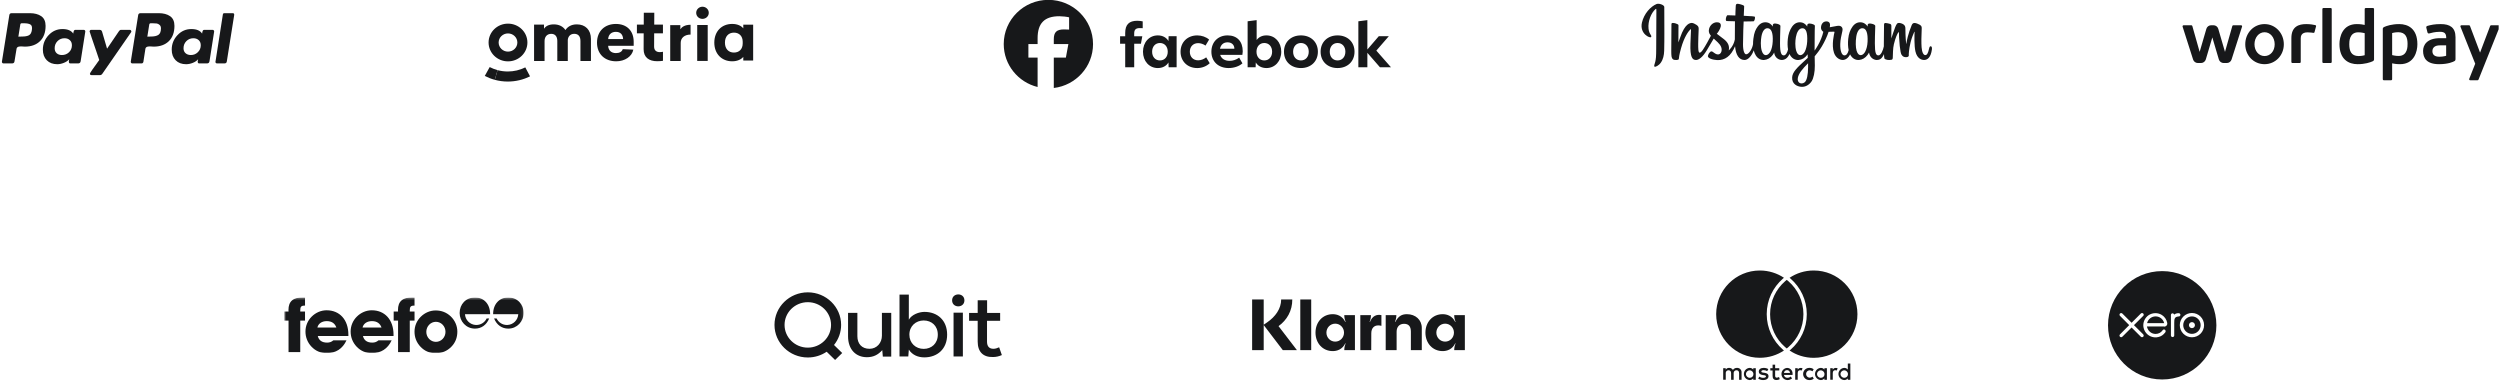 <svg width="878" height="134" viewBox="0 0 878 134" fill="none" xmlns="http://www.w3.org/2000/svg">
<path d="M14.477 5.68C13.454 4.977 12.12 4.625 10.474 4.625L4.1 4.625C3.595 4.625 3.316 4.877 3.263 5.382L0.674 21.635C0.647 21.794 0.687 21.941 0.794 22.073C0.899 22.206 1.032 22.272 1.192 22.272H4.219C4.75 22.272 5.042 22.02 5.096 21.515L5.813 17.134C5.839 16.922 5.932 16.749 6.092 16.616C6.251 16.483 6.45 16.396 6.689 16.357C6.928 16.317 7.154 16.297 7.366 16.297C7.579 16.297 7.831 16.311 8.123 16.337C8.415 16.364 8.601 16.377 8.681 16.377C10.965 16.377 12.757 15.733 14.059 14.445C15.36 13.157 16.011 11.371 16.011 9.087C16.011 7.52 15.499 6.385 14.477 5.68ZM11.191 10.561C11.058 11.49 10.713 12.101 10.155 12.393C9.597 12.686 8.801 12.831 7.765 12.831L6.45 12.871L7.128 8.608C7.181 8.317 7.353 8.17 7.645 8.17H8.403C9.464 8.17 10.235 8.324 10.713 8.628C11.191 8.934 11.35 9.578 11.191 10.561Z" fill="#17181A"/>
<path d="M81.739 4.625L78.792 4.625C78.499 4.625 78.327 4.771 78.274 5.063L75.684 21.635L75.644 21.715C75.644 21.848 75.698 21.974 75.804 22.093C75.91 22.212 76.043 22.272 76.202 22.272H78.832C79.336 22.272 79.615 22.02 79.668 21.515L82.258 5.222V5.183C82.257 4.811 82.084 4.625 81.739 4.625Z" fill="#17181A"/>
<path d="M46.126 11.038C46.126 10.906 46.073 10.779 45.967 10.66C45.861 10.54 45.741 10.48 45.609 10.48H42.541C42.248 10.48 42.01 10.614 41.824 10.879L37.602 17.093L35.849 11.118C35.715 10.693 35.424 10.48 34.972 10.48H31.984C31.851 10.48 31.732 10.54 31.626 10.66C31.52 10.779 31.467 10.906 31.467 11.038C31.467 11.092 31.726 11.875 32.243 13.389C32.761 14.903 33.319 16.536 33.916 18.289C34.514 20.041 34.826 20.971 34.853 21.077C32.675 24.052 31.586 25.645 31.586 25.857C31.586 26.203 31.759 26.375 32.104 26.375H35.172C35.464 26.375 35.702 26.243 35.889 25.977L46.047 11.317C46.1 11.264 46.126 11.172 46.126 11.038Z" fill="#17181A"/>
<path d="M74.689 10.482H71.662C71.29 10.482 71.064 10.92 70.985 11.797C70.293 10.735 69.033 10.203 67.2 10.203C65.288 10.203 63.661 10.92 62.32 12.354C60.979 13.789 60.309 15.475 60.309 17.414C60.309 18.981 60.767 20.229 61.683 21.158C62.599 22.088 63.827 22.552 65.368 22.552C66.138 22.552 66.921 22.393 67.718 22.074C68.515 21.756 69.138 21.331 69.591 20.8C69.591 20.826 69.564 20.946 69.511 21.158C69.457 21.371 69.431 21.53 69.431 21.636C69.431 22.061 69.603 22.273 69.949 22.273H72.698C73.202 22.273 73.494 22.022 73.574 21.517L75.207 11.119C75.233 10.96 75.194 10.814 75.088 10.681C74.981 10.549 74.849 10.482 74.689 10.482ZM69.491 18.33C68.814 18.994 67.997 19.326 67.041 19.326C66.27 19.326 65.647 19.113 65.169 18.688C64.69 18.264 64.451 17.68 64.451 16.936C64.451 15.954 64.783 15.123 65.447 14.446C66.111 13.769 66.935 13.43 67.917 13.43C68.66 13.43 69.278 13.649 69.77 14.087C70.26 14.525 70.507 15.13 70.507 15.9C70.507 16.856 70.168 17.666 69.491 18.33Z" fill="#17181A"/>
<path d="M29.436 10.482H26.408C26.036 10.482 25.811 10.92 25.731 11.797C25.014 10.735 23.752 10.203 21.946 10.203C20.034 10.203 18.407 10.92 17.066 12.354C15.725 13.789 15.055 15.475 15.055 17.414C15.055 18.981 15.513 20.229 16.429 21.158C17.345 22.088 18.573 22.552 20.114 22.552C20.857 22.552 21.628 22.393 22.424 22.074C23.221 21.756 23.858 21.331 24.337 20.8C24.23 21.118 24.177 21.397 24.177 21.636C24.177 22.061 24.35 22.273 24.695 22.273H27.444C27.948 22.273 28.24 22.022 28.32 21.517L29.953 11.119C29.979 10.96 29.94 10.814 29.834 10.681C29.727 10.549 29.595 10.482 29.436 10.482ZM24.237 18.35C23.56 19.001 22.729 19.326 21.747 19.326C20.977 19.326 20.359 19.113 19.895 18.688C19.43 18.264 19.198 17.68 19.198 16.936C19.198 15.954 19.529 15.123 20.194 14.446C20.857 13.769 21.68 13.43 22.663 13.43C23.407 13.43 24.024 13.649 24.516 14.087C25.007 14.525 25.253 15.13 25.253 15.9C25.253 16.883 24.914 17.7 24.237 18.35Z" fill="#17181A"/>
<path d="M59.731 5.68C58.709 4.977 57.374 4.625 55.728 4.625L49.394 4.625C48.862 4.625 48.57 4.877 48.517 5.382L45.928 21.635C45.901 21.794 45.941 21.941 46.047 22.073C46.153 22.206 46.286 22.272 46.446 22.272H49.712C50.031 22.272 50.243 22.1 50.35 21.755L51.067 17.134C51.093 16.922 51.186 16.749 51.346 16.616C51.505 16.483 51.704 16.396 51.943 16.357C52.182 16.317 52.407 16.297 52.62 16.297C52.833 16.297 53.085 16.311 53.377 16.337C53.669 16.364 53.856 16.377 53.935 16.377C56.219 16.377 58.011 15.733 59.313 14.445C60.614 13.157 61.265 11.371 61.265 9.087C61.265 7.52 60.753 6.385 59.731 5.68ZM55.648 12.234C55.064 12.632 54.187 12.831 53.019 12.831L51.744 12.871L52.421 8.608C52.474 8.316 52.647 8.17 52.939 8.17H53.656C54.24 8.17 54.705 8.197 55.051 8.25C55.395 8.303 55.728 8.469 56.046 8.748C56.365 9.027 56.524 9.432 56.524 9.963C56.524 11.078 56.232 11.835 55.648 12.234Z" fill="#17181A"/>
<g clip-path="url(#clip0_737_7625)">
<path d="M173.773 28.037L174.744 24.636C175.907 24.945 177.106 25.107 178.341 25.107C180.504 25.107 182.593 24.606 184.484 23.664L186.146 26.808C183.748 28.008 181.085 28.641 178.341 28.641C176.775 28.641 175.245 28.434 173.773 28.037Z" fill="#17181A"/>
<path d="M170.258 26.668L171.979 23.554C172.854 24.01 173.781 24.371 174.745 24.629L173.774 28.03C172.553 27.713 171.376 27.25 170.258 26.668ZM257.153 8.403C259 8.403 260.36 9.088 261.044 9.964V8.654H264.509V21.265H261.044V19.969C260.36 20.823 259 21.529 257.153 21.529C253.468 21.529 250.864 18.916 250.864 14.97C250.864 10.995 253.461 8.403 257.153 8.403ZM257.756 11.459C255.91 11.459 254.601 12.725 254.601 14.97C254.601 17.215 255.917 18.46 257.756 18.46C259.573 18.46 260.838 17.289 260.838 15.242V14.683C260.838 12.651 259.581 11.459 257.756 11.459ZM246.7 2.359C247.936 2.359 248.922 3.309 248.922 4.509C248.922 5.68 247.936 6.629 246.7 6.629C245.465 6.629 244.501 5.68 244.501 4.509C244.501 3.309 245.516 2.359 246.7 2.359ZM248.547 21.39H244.861V8.779H248.547V21.39ZM242.53 8.705V12.143C240.404 12.143 239.065 13.314 239.065 15.044V21.434H235.38V8.83H238.94V10.273C239.499 9.441 240.536 8.705 242.53 8.705ZM229.745 11.724L229.723 16.406C229.723 17.797 230.657 18.305 231.694 18.305C232.224 18.305 232.555 18.231 232.835 18.18V21.353C232.305 21.426 231.797 21.5 230.79 21.5C227.958 21.5 226.016 20.182 226.038 17.252L226.06 11.716H223.684V8.639H226.082L226.104 4.465H229.789L229.767 8.639H232.827V11.716H229.745V11.724ZM222.551 16.089L213.584 16.089C213.658 17.65 214.643 18.651 216.313 18.651C217.6 18.651 218.439 18.136 218.711 17.26L222.426 17.429C221.97 19.822 219.469 21.529 216.416 21.529C212.422 21.529 209.671 19.019 209.671 14.97C209.671 10.899 212.422 8.411 216.313 8.411C220.079 8.411 222.551 10.752 222.551 14.683V16.089ZM216.291 11.186C214.724 11.186 213.687 12.114 213.584 13.726L218.836 13.726C218.763 12.187 217.954 11.186 216.291 11.186ZM202.587 8.558C205.566 8.558 207.538 10.487 207.538 13.682V21.412H203.852V14.389C203.852 12.776 203.095 11.878 201.682 11.878C200.366 11.878 199.556 12.71 199.409 13.976V21.419H195.724V14.396C195.724 12.784 194.944 11.886 193.598 11.886C192.134 11.886 191.252 12.909 191.252 14.425V21.426H187.566V8.632H191.053V10.097C191.634 9.221 192.693 8.558 194.488 8.558C196.283 8.558 197.725 9.265 198.578 10.56C199.328 9.412 200.616 8.558 202.587 8.558ZM178.408 8.3C182.174 8.3 185.227 11.267 185.227 14.926C185.227 18.585 182.174 21.552 178.408 21.552C174.642 21.552 171.589 18.585 171.589 14.926C171.589 11.267 174.642 8.3 178.408 8.3ZM178.408 18.128C180.225 18.128 181.696 16.7 181.696 14.933C181.696 13.166 180.225 11.738 178.408 11.738C176.591 11.738 175.12 13.166 175.12 14.933C175.12 16.693 176.591 18.128 178.408 18.128Z" fill="#17181A"/>
</g>
<g clip-path="url(#clip1_737_7625)">
<path fill-rule="evenodd" clip-rule="evenodd" d="M368.194 -0.047C376.854 -0.047 383.874 6.905 383.874 15.482C383.874 23.422 377.857 29.97 370.093 30.902V20.231H374.335L375.215 15.485H375.214L375.215 15.482H370.093V13.807C370.093 11.299 371.086 10.334 373.658 10.334C374.457 10.334 375.1 10.353 375.47 10.392V6.089C375.47 6.089 375.47 6.089 375.47 6.089V6.085C374.768 5.893 373.055 5.699 372.06 5.699C366.82 5.699 364.405 8.15 364.405 13.434V15.479H361.171V20.225H361.171V20.229H364.405V30.551C364.405 30.551 364.405 30.551 364.405 30.551V30.555C357.574 28.877 352.512 22.766 352.512 15.482C352.512 6.905 359.533 -0.047 368.194 -0.047Z" fill="#17181A"/>
<path d="M477.054 23.623H480.219V18.551L484.636 23.623H488.51L483.368 17.777L487.761 12.709H484.237L480.22 17.381V7.066L477.055 7.478V23.623H477.054ZM469.753 12.429C466.238 12.429 463.798 14.77 463.798 18.164C463.798 21.558 466.238 23.899 469.753 23.899C473.268 23.899 475.708 21.558 475.708 18.164C475.708 14.77 473.266 12.429 469.753 12.429ZM469.753 21.226C468.124 21.226 467.009 19.98 467.009 18.164C467.009 16.348 468.124 15.101 469.753 15.101C471.381 15.101 472.497 16.348 472.497 18.164C472.496 19.98 471.38 21.226 469.753 21.226ZM456.887 12.429C453.372 12.429 450.932 14.77 450.932 18.164C450.932 21.558 453.372 23.899 456.887 23.899C460.402 23.899 462.842 21.558 462.842 18.164C462.842 14.77 460.402 12.429 456.887 12.429ZM456.887 21.226C455.258 21.226 454.143 19.98 454.143 18.164C454.143 16.348 455.258 15.101 456.887 15.101C458.515 15.101 459.631 16.348 459.631 18.164C459.631 19.98 458.515 21.226 456.887 21.226ZM444.772 12.429C443.309 12.429 442.094 12.998 441.335 14.041V7.066L438.165 7.474V23.619H440.976L441.031 21.934C441.781 23.192 443.122 23.899 444.772 23.899C447.778 23.899 449.978 21.481 449.978 18.164C449.978 14.846 447.788 12.429 444.772 12.429ZM444.022 21.226C442.394 21.226 441.278 19.98 441.278 18.164C441.278 16.348 442.394 15.101 444.022 15.101C445.651 15.101 446.767 16.348 446.767 18.164C446.767 19.98 445.651 21.226 444.022 21.226ZM431.82 21.368C430.14 21.368 428.933 20.594 428.523 19.262H436.321C436.398 18.854 436.451 18.371 436.451 18.046C436.451 14.534 434.467 12.429 431.133 12.429C427.768 12.429 425.44 14.77 425.44 18.164C425.44 21.603 427.88 23.899 431.503 23.899C433.378 23.899 435.202 23.277 436.343 22.244L435.202 20.256C434.096 21.012 433.013 21.368 431.82 21.368ZM431.112 14.866C432.576 14.866 433.511 15.746 433.511 17.111V17.121H428.455C428.759 15.674 429.703 14.866 431.112 14.866ZM420.483 23.903C422.122 23.903 423.725 23.281 424.854 22.204L423.617 20.142C422.739 20.82 421.741 21.185 420.797 21.185C419.04 21.185 417.868 19.969 417.868 18.168C417.868 16.365 419.039 15.15 420.797 15.15C421.665 15.15 422.61 15.462 423.377 16.01L424.636 13.904C423.617 12.992 422.041 12.433 420.48 12.433C417.042 12.433 414.612 14.808 414.612 18.168C414.615 21.516 417.045 23.903 420.483 23.903ZM410.418 12.708L410.362 14.406C409.612 13.139 408.271 12.431 406.621 12.431C403.605 12.431 401.416 14.848 401.416 18.166C401.416 21.484 403.619 23.901 406.621 23.901C408.27 23.901 409.616 23.193 410.362 21.937L410.418 23.622H413.228V12.708H410.418ZM407.37 21.226C405.741 21.226 404.625 19.98 404.625 18.164C404.625 16.348 405.741 15.101 407.37 15.101C408.998 15.101 410.114 16.348 410.114 18.164C410.114 19.98 408.994 21.226 407.37 21.226ZM401.178 12.729H398.33V11.797C398.33 10.402 398.881 9.867 400.311 9.867C400.753 9.867 401.112 9.878 401.319 9.898V7.505C400.929 7.398 399.976 7.291 399.426 7.291C396.514 7.291 395.172 8.651 395.172 11.589V12.725H393.373V15.363H395.172V23.618H398.334V15.367H400.691L401.178 12.729Z" fill="#17181A"/>
</g>
<g clip-path="url(#clip2_737_7625)">
<path d="M581.76 1.423C579.673 2.304 577.377 4.794 576.652 7.919C575.734 11.878 579.554 13.553 579.867 13.003C580.236 12.358 579.183 12.14 578.966 10.086C578.685 7.433 579.909 4.468 581.448 3.167C581.734 2.925 581.721 3.262 581.721 3.884L581.66 17.07C581.66 19.89 581.544 20.781 581.337 21.661C581.127 22.553 580.789 23.156 581.045 23.388C581.331 23.648 582.553 23.03 583.26 22.035C584.108 20.841 584.405 19.407 584.458 17.85C584.523 15.973 584.52 12.994 584.523 11.295L584.497 2.432C584.484 1.759 582.634 1.053 581.76 1.422M655.894 14.623C655.827 16.09 655.505 17.236 655.106 18.045C654.332 19.61 652.727 20.096 652.046 17.846C651.674 16.619 651.657 14.571 651.924 12.86C652.195 11.116 652.955 9.799 654.211 9.918C655.451 10.035 656.031 11.646 655.894 14.624L655.894 14.623ZM634.999 23.722C634.982 26.159 634.602 28.295 633.787 28.917C632.63 29.797 631.075 29.137 631.397 27.359C631.682 25.785 633.029 24.178 635.003 22.215L634.999 23.723L634.999 23.722ZM634.683 14.61C634.612 15.945 634.269 17.287 633.895 18.045C633.121 19.61 631.505 20.1 630.835 17.847C630.377 16.307 630.486 14.314 630.713 13.059C631.007 11.43 631.72 9.919 633 9.919C634.245 9.919 634.859 11.296 634.683 14.61L634.683 14.61ZM622.579 14.589C622.503 16.004 622.23 17.186 621.791 18.045C620.996 19.6 619.424 20.093 618.731 17.846C618.231 16.227 618.401 14.018 618.609 12.825C618.918 11.055 619.69 9.8 620.896 9.919C622.135 10.041 622.738 11.646 622.579 14.59L622.579 14.589ZM678.049 16.241C677.746 16.241 677.608 16.556 677.494 17.086C677.097 18.929 676.68 19.346 676.141 19.346C675.541 19.346 675.001 18.434 674.863 16.607C674.754 15.171 674.771 12.528 674.911 9.898C674.939 9.358 674.791 8.823 673.354 8.297C672.736 8.07 671.837 7.737 671.389 8.826C670.124 11.904 669.63 14.348 669.513 15.341C669.507 15.392 669.445 15.402 669.434 15.282C669.36 14.487 669.194 13.042 669.173 10.007C669.169 9.414 669.045 8.91 668.397 8.498C667.976 8.23 666.699 7.756 666.239 8.32C665.84 8.781 665.379 10.021 664.899 11.491L664.238 13.494L664.248 9.047C664.25 8.586 663.936 8.432 663.842 8.404C663.416 8.28 662.577 8.071 662.219 8.071C661.779 8.071 661.672 8.319 661.672 8.68L661.602 15.86L661.604 16.274C661.36 17.624 660.572 19.455 659.715 19.455C658.856 19.455 658.452 18.689 658.452 15.19C658.452 13.149 658.513 12.261 658.543 10.785L658.592 9.133C658.586 8.679 657.806 8.45 657.444 8.365C657.079 8.28 656.763 8.247 656.516 8.261C656.166 8.281 655.918 8.512 655.918 8.83L655.92 9.326C655.469 8.611 654.745 8.115 654.262 7.971C652.963 7.582 651.608 7.926 650.585 9.369C649.773 10.515 649.283 11.813 649.091 13.679C648.95 15.042 648.996 16.425 649.247 17.595C648.944 18.914 648.382 19.455 647.767 19.455C646.874 19.455 646.226 17.985 646.302 15.442C646.351 13.77 646.683 12.596 647.046 10.898C647.201 10.174 647.075 9.795 646.76 9.432C646.471 9.099 645.855 8.929 644.969 9.138C644.338 9.287 643.437 9.448 642.611 9.571C642.611 9.571 642.661 9.371 642.702 9.017C642.917 7.166 640.921 7.316 640.284 7.907C639.904 8.26 639.645 8.677 639.547 9.426C639.391 10.614 640.353 11.175 640.353 11.175C640.037 12.629 639.264 14.533 638.466 15.907C638.038 16.644 637.711 17.19 637.289 17.77L637.286 17.123L637.334 10.785L637.384 9.151C637.379 8.819 637.186 8.693 636.786 8.534C636.432 8.394 636.013 8.296 635.579 8.262C635.031 8.219 634.701 8.512 634.71 8.859C634.711 8.924 634.711 9.326 634.711 9.326C634.261 8.612 633.536 8.115 633.054 7.971C631.755 7.582 630.399 7.927 629.377 9.369C628.564 10.516 628.032 12.124 627.883 13.665C627.741 15.101 627.768 16.322 627.96 17.349C627.753 18.379 627.159 19.455 626.488 19.455C625.629 19.455 625.141 18.69 625.141 15.191C625.141 13.149 625.202 12.261 625.232 10.785L625.281 9.134C625.274 8.679 624.495 8.45 624.132 8.365C623.753 8.277 623.424 8.244 623.174 8.263C622.842 8.288 622.608 8.588 622.608 8.811V9.326C622.158 8.612 621.433 8.115 620.951 7.971C619.652 7.582 618.304 7.932 617.274 9.369C616.602 10.306 616.058 11.345 615.78 13.645C615.699 14.309 615.663 14.931 615.668 15.513C615.4 17.165 614.217 19.068 613.249 19.068C612.683 19.068 612.144 17.961 612.144 15.601C612.144 12.456 612.337 7.98 612.369 7.549L613.829 7.525C614.438 7.518 614.991 7.533 615.803 7.491C616.21 7.47 616.603 5.995 616.182 5.813C615.992 5.73 614.645 5.658 614.111 5.646C613.662 5.636 612.412 5.543 612.412 5.543L612.55 2.258C612.573 1.996 612.237 1.862 612.044 1.78C611.576 1.58 611.158 1.485 610.661 1.382C609.975 1.239 609.664 1.379 609.603 1.962C609.513 2.848 609.464 5.442 609.464 5.442C608.961 5.442 607.242 5.343 606.739 5.343C606.271 5.343 605.767 7.371 606.413 7.396L609.313 7.477L609.276 13.865C608.803 16.351 607.137 17.694 607.137 17.694C607.495 16.049 606.764 14.814 605.447 13.768C604.962 13.383 604.005 12.654 602.933 11.854C602.933 11.854 603.554 11.238 604.105 9.997C604.495 9.119 604.512 8.113 603.555 7.891C601.974 7.524 600.67 8.695 600.281 9.946C599.98 10.914 600.141 11.633 600.731 12.379C600.774 12.434 600.821 12.49 600.869 12.546C600.512 13.239 600.022 14.173 599.606 14.898C598.454 16.909 597.583 18.499 596.925 18.499C596.399 18.499 596.406 16.884 596.406 15.372C596.406 14.069 596.501 12.109 596.578 10.08C596.603 9.409 596.27 9.027 595.712 8.68C595.374 8.47 594.65 8.057 594.231 8.057C593.604 8.057 591.795 8.143 590.086 13.129C589.87 13.757 589.447 14.902 589.447 14.902L589.484 8.906C589.484 8.766 589.409 8.63 589.239 8.537C588.951 8.379 588.183 8.057 587.498 8.057C587.172 8.057 587.009 8.209 587.009 8.514L586.95 17.895C586.95 18.607 586.968 19.44 587.038 19.802C587.108 20.165 587.221 20.463 587.36 20.639C587.5 20.815 587.661 20.949 587.927 21.004C588.175 21.056 589.53 21.231 589.601 20.709C589.686 20.083 589.689 19.405 590.401 16.879C591.509 12.947 592.954 11.028 593.634 10.347C593.752 10.228 593.888 10.22 593.882 10.415L593.682 15.262C593.498 20.16 594.382 21.068 595.644 21.068C596.61 21.068 597.972 20.1 599.431 17.65L601.859 13.547L603.294 14.879C604.447 15.983 604.826 17.032 604.575 18.026C604.383 18.787 603.659 19.572 602.372 18.808C601.996 18.586 601.836 18.415 601.459 18.164C601.256 18.029 600.946 17.989 600.761 18.13C600.279 18.497 600.003 18.963 599.845 19.54C599.692 20.102 600.25 20.399 600.828 20.657C601.326 20.881 602.396 21.083 603.079 21.106C605.738 21.197 607.868 19.811 609.351 16.241C609.616 19.325 610.746 21.07 612.709 21.07C614.021 21.07 615.336 19.359 615.912 17.677C616.077 18.362 616.321 18.959 616.637 19.463C618.149 21.88 621.083 21.359 622.557 19.308C623.012 18.674 623.082 18.446 623.082 18.446C623.297 20.383 624.844 21.06 625.73 21.06C626.722 21.06 627.746 20.587 628.464 18.957C628.548 19.134 628.64 19.303 628.741 19.463C630.253 21.88 633.187 21.359 634.661 19.308C634.723 19.221 634.784 19.134 634.843 19.046L634.886 20.318L633.53 21.573C631.258 23.674 629.531 25.269 629.404 27.125C629.241 29.493 631.145 30.373 632.585 30.488C634.115 30.61 635.425 29.758 636.23 28.566C636.938 27.516 637.402 25.257 637.368 23.026L637.314 19.779C638.113 18.843 639.012 17.662 639.84 16.279C640.743 14.772 641.71 12.748 642.205 11.172C642.205 11.172 643.046 11.179 643.943 11.12C644.23 11.101 644.312 11.161 644.259 11.372C644.195 11.629 643.126 15.787 644.102 18.557C644.769 20.453 646.275 21.063 647.167 21.063C648.212 21.063 649.212 20.268 649.747 19.086C649.812 19.218 649.879 19.345 649.953 19.463C651.465 21.879 654.389 21.356 655.873 19.307C656.208 18.845 656.398 18.445 656.398 18.445C656.717 20.451 658.263 21.07 659.149 21.07C660.071 21.07 660.947 20.689 661.657 18.994C661.687 19.74 661.734 20.35 661.808 20.543C661.853 20.66 662.115 20.808 662.306 20.879C663.149 21.195 664.01 21.046 664.328 20.981C664.548 20.936 664.72 20.757 664.743 20.296C664.805 19.086 664.767 17.053 665.13 15.542C665.741 13.006 666.31 12.022 666.58 11.535C666.732 11.262 666.902 11.217 666.909 11.506C666.921 12.091 666.95 13.806 667.187 16.112C667.361 17.807 667.592 18.809 667.771 19.126C668.28 20.033 668.909 20.076 669.419 20.076C669.745 20.076 670.426 19.985 670.365 19.409C670.336 19.127 670.387 17.389 670.99 14.89C671.383 13.258 672.038 11.784 672.275 11.245C672.362 11.047 672.402 11.203 672.401 11.234C672.351 12.357 672.239 16.032 672.693 18.042C673.309 20.765 675.089 21.07 675.709 21.07C677.033 21.07 678.116 20.055 678.481 17.382C678.569 16.738 678.439 16.242 678.049 16.242" fill="#17181A"/>
</g>
<g clip-path="url(#clip3_737_7625)">
<g clip-path="url(#clip4_737_7625)">
<path d="M795.308 8.459C791.509 8.459 788.535 11.572 788.535 15.548C788.535 19.523 791.509 22.54 795.308 22.54C799.106 22.54 802.081 19.467 802.081 15.548C802.081 11.628 799.106 8.459 795.308 8.459ZM795.308 19.683C793.292 19.683 791.774 17.906 791.774 15.549C791.774 13.193 793.294 11.319 795.308 11.319C797.322 11.319 798.867 13.137 798.867 15.549C798.867 17.962 797.336 19.683 795.308 19.683ZM818.525 2.812H815.995C815.895 2.813 815.799 2.853 815.728 2.924C815.657 2.994 815.617 3.091 815.617 3.191V21.756C815.617 21.965 815.787 22.134 815.995 22.134H818.525C818.625 22.134 818.721 22.094 818.792 22.023C818.863 21.952 818.903 21.856 818.903 21.756V3.191C818.903 3.091 818.863 2.994 818.792 2.924C818.721 2.853 818.625 2.813 818.525 2.812ZM813.044 8.803C812.446 8.681 811.458 8.461 809.964 8.461C807.353 8.461 804.731 9.269 804.731 13.396V21.758C804.731 21.966 804.9 22.136 805.109 22.136H807.641C807.741 22.136 807.837 22.096 807.908 22.025C807.979 21.954 808.019 21.858 808.019 21.758V13.469C808.019 12.865 808.125 11.36 810.385 11.36C811.324 11.36 812.235 11.513 812.423 11.542C812.623 11.574 812.8 11.496 812.853 11.3L813.401 9.253C813.465 9.019 813.321 8.861 813.044 8.805V8.803ZM787.046 8.866H784.345C784.263 8.866 784.184 8.893 784.12 8.943C784.055 8.992 784.009 9.062 783.988 9.14L781.417 18.223L779.062 10.143C778.959 9.776 778.74 9.453 778.437 9.223C778.134 8.993 777.764 8.868 777.383 8.867H776.55C776.169 8.867 775.799 8.992 775.496 9.223C775.193 9.453 774.973 9.776 774.871 10.143L772.516 18.223L769.945 9.14C769.924 9.062 769.878 8.992 769.813 8.943C769.749 8.893 769.67 8.866 769.588 8.866H766.887C766.828 8.866 766.769 8.88 766.717 8.907C766.664 8.934 766.618 8.973 766.583 9.021C766.548 9.069 766.524 9.125 766.515 9.183C766.505 9.242 766.509 9.302 766.527 9.359L770.213 20.904C770.326 21.261 770.551 21.574 770.854 21.795C771.157 22.016 771.522 22.135 771.897 22.134H772.985C773.763 22.134 774.46 21.613 774.682 20.868L776.969 13.139L779.256 20.868C779.365 21.233 779.589 21.553 779.895 21.781C780.2 22.009 780.571 22.133 780.952 22.134H782.04C782.812 22.134 783.488 21.64 783.724 20.904L787.41 9.359C787.428 9.302 787.432 9.242 787.422 9.183C787.413 9.125 787.39 9.069 787.354 9.021C787.319 8.973 787.274 8.934 787.221 8.907C787.168 8.88 787.109 8.866 787.05 8.866H787.046ZM877.525 8.866H874.944C874.944 8.866 874.641 8.866 874.54 9.119L870.998 18.477L867.454 9.102C867.4 8.955 867.24 8.865 867.083 8.865H864.501C864.147 8.865 864.033 9.154 864.117 9.38L869.298 22.378L867.204 27.667C867.101 27.929 867.214 28.185 867.555 28.185H870.106C870.182 28.185 870.256 28.162 870.319 28.12C870.382 28.077 870.43 28.017 870.458 27.946L877.872 9.412C878.006 9.091 877.783 8.861 877.525 8.861L877.525 8.866ZM833.387 2.812H830.857C830.757 2.813 830.661 2.853 830.59 2.924C830.519 2.994 830.479 3.091 830.479 3.191V8.757C829.988 8.654 829.119 8.459 827.703 8.459C822.668 8.459 821.616 12.99 821.616 15.465C821.616 20.938 824.906 22.541 827.982 22.541C830.606 22.541 832.391 21.916 833.248 21.539C833.765 21.316 833.765 21.015 833.765 20.75V3.191C833.765 3.091 833.725 2.994 833.654 2.924C833.583 2.853 833.487 2.813 833.387 2.812ZM830.48 19.39C830.48 19.39 829.479 19.686 828.351 19.686C825.705 19.686 825.067 17.813 825.067 15.591C825.067 14.799 824.984 11.345 828.226 11.345C829.331 11.345 830.479 11.649 830.479 11.649V19.391L830.48 19.39ZM857.232 8.459C854.988 8.459 853.727 8.754 852.503 9.098C852.176 9.19 852.039 9.416 852.132 9.784L852.51 11.319C852.559 11.54 852.763 11.841 853.127 11.749C853.914 11.554 855.12 11.171 856.888 11.171C858.657 11.171 859.115 11.829 859.115 13.408H856.929C852.28 13.408 850.987 15.861 850.987 17.87C850.987 20.403 852.22 22.54 856.594 22.54C859.889 22.54 861.53 21.708 861.898 21.516C862.196 21.36 862.376 21.241 862.376 20.722V13.068C862.376 9.608 860.33 8.46 857.232 8.46V8.459ZM859.09 19.588C859.09 19.588 858.078 19.925 856.701 19.925C854.805 19.925 854.263 18.976 854.263 17.991C854.263 16.736 855.089 15.927 856.899 15.927H859.088V19.588H859.09ZM842.619 8.459C839.995 8.459 838.21 9.084 837.353 9.462C836.836 9.684 836.836 9.986 836.836 10.251V27.808C836.836 28.017 837.006 28.186 837.214 28.186H839.744C839.844 28.186 839.94 28.146 840.011 28.075C840.082 28.004 840.122 27.908 840.122 27.808V22.241C840.613 22.345 841.482 22.54 842.898 22.54C847.933 22.54 848.985 18.009 848.985 15.534C848.985 10.06 845.695 8.458 842.619 8.458V8.459ZM842.376 19.655C841.271 19.655 840.122 19.351 840.122 19.351V11.608C840.122 11.608 841.123 11.312 842.251 11.312C844.897 11.312 845.535 13.185 845.535 15.407C845.535 16.2 845.618 19.655 842.376 19.655Z" fill="#17181A"/>
</g>
</g>
<g clip-path="url(#clip5_737_7625)">
<mask id="mask0_737_7625" style="mask-type:luminance" maskUnits="userSpaceOnUse" x="99" y="104" width="85" height="21">
<path d="M99.797 104.43H183.897V124.05H99.797V104.43Z" fill="white"/>
</mask>
<g mask="url(#mask0_737_7625)">
<path d="M118.13 115.035H111.467C111.761 113.679 113.007 112.776 114.757 112.776C116.508 112.776 117.624 113.575 118.129 115.036L118.13 115.035ZM122.35 118.012V117.559C122.35 112.242 119.246 108.971 114.71 108.971C112.774 108.971 110.891 109.769 109.455 111.204C108.764 111.888 108.215 112.703 107.842 113.602C107.469 114.501 107.278 115.466 107.282 116.44C107.268 118.41 108.019 120.308 109.377 121.732C110.839 123.274 112.588 124.017 114.762 124.017C117.948 124.017 120.307 122.501 121.686 119.524H117.069C116.431 120.082 115.741 120.324 114.892 120.324C113.06 120.324 111.974 119.524 111.603 118.012H122.35ZM133.99 115.035H127.329C127.623 113.679 128.869 112.776 130.619 112.776C132.37 112.776 133.482 113.574 133.99 115.035ZM138.21 118.012V117.559C138.21 112.242 135.106 108.971 130.571 108.971C128.635 108.971 126.751 109.769 125.315 111.204C124.624 111.888 124.075 112.703 123.702 113.602C123.329 114.501 123.138 115.466 123.142 116.44C123.142 118.431 123.859 120.268 125.237 121.732C126.699 123.274 128.449 124.017 130.622 124.017C133.809 124.017 136.168 122.501 137.547 119.524H132.929C132.29 120.082 131.601 120.324 130.755 120.324C128.923 120.324 127.838 119.524 127.465 118.012H138.21ZM101.336 112.59V123.676H105.448V112.59H107.122V109.402H105.448V109.056C105.448 107.751 105.742 107.329 107.015 107.329H107.122V104.456C106.883 104.456 106.668 104.43 106.457 104.43C102.951 104.43 101.309 105.813 101.309 108.871C101.309 109.03 101.335 109.216 101.335 109.402H99.797V112.594H101.336V112.59ZM139.8 112.59V123.676H143.913V112.59H145.586V109.402H143.913V109.056C143.913 107.751 144.207 107.329 145.478 107.329H145.582V104.456C145.344 104.456 145.13 104.43 144.918 104.43C141.417 104.43 139.77 105.813 139.77 108.871C139.77 109.03 139.797 109.216 139.797 109.402H138.258V112.594H139.797L139.8 112.59ZM156.456 116.551C156.456 118.491 154.943 120.06 153.089 120.06C151.234 120.06 149.718 118.491 149.718 116.551C149.718 114.612 151.231 113.018 153.089 113.018C154.947 113.018 156.456 114.585 156.456 116.551ZM160.621 116.447C160.621 114.508 159.798 112.538 158.289 111.104C156.857 109.748 155.08 109.03 153.008 109.03C151.072 109.03 149.187 109.829 147.752 111.264C147.06 111.948 146.512 112.763 146.138 113.662C145.765 114.561 145.575 115.526 145.578 116.499C145.578 118.491 146.295 120.327 147.674 121.765C149.135 123.307 150.886 124.05 153.058 124.05C155.232 124.05 157.013 123.281 158.474 121.818C159.905 120.382 160.621 118.6 160.621 116.447Z" fill="#17181A"/>
<path d="M167.056 114.128C166.079 114.068 165.156 113.651 164.465 112.956C163.773 112.261 163.36 111.336 163.303 110.356H172.129V110.26C172.13 106.784 169.917 104.469 166.853 104.469C163.619 104.469 161.424 106.843 161.424 109.927C161.424 112.841 163.697 115.409 166.798 115.409C169.052 115.409 170.843 114.157 171.804 111.838H170.914C170.59 112.525 170.078 113.104 169.438 113.51C168.798 113.916 168.056 114.132 167.298 114.131C167.216 114.131 167.142 114.131 167.06 114.123M178.262 114.128C179.24 114.068 180.161 113.651 180.853 112.956C181.545 112.261 181.958 111.336 182.015 110.356H173.188V110.26C173.187 106.784 175.402 104.469 178.465 104.469C181.698 104.469 183.895 106.843 183.895 109.927C183.895 112.841 181.621 115.409 178.519 115.409C176.27 115.409 174.478 114.157 173.513 111.838H174.407C174.731 112.525 175.243 113.105 175.883 113.511C176.524 113.917 177.266 114.133 178.024 114.132C178.106 114.132 178.181 114.132 178.262 114.124" fill="#17181A"/>
</g>
</g>
<g clip-path="url(#clip6_737_7625)">
<path d="M309.73 117.865C309.73 120.413 307.948 122.497 305.373 122.497C302.639 122.497 301.111 120.694 301.111 118.082V109.876H297.836V118.114C297.836 122.745 300.602 125.45 304.45 125.45C306.644 125.45 308.329 124.674 309.855 122.964L310.046 125.232H313.003V109.876H309.728V117.865H309.73ZM324.684 109.535C322.775 109.535 320.199 110.467 319.182 112.27V103.473H315.908V125.201H318.993L319.184 122.777C320.424 124.735 322.523 125.512 324.622 125.512C329.169 125.512 332.634 122.59 332.634 117.523C332.634 112.457 329.2 109.535 324.685 109.535H324.684ZM324.396 122.528C321.63 122.528 319.372 120.538 319.372 117.523C319.372 114.507 321.661 112.55 324.396 112.55C327.132 112.55 329.357 114.384 329.357 117.523C329.357 120.661 327.131 122.528 324.396 122.528ZM338.162 109.814H334.888V125.199H338.162V109.814ZM334.381 105.491C334.381 108.295 338.702 108.295 338.702 105.491C338.702 102.685 334.381 102.718 334.381 105.491ZM348.898 122.497C347.372 122.497 346.64 121.594 346.64 119.978V112.673H351.25V109.907H346.671V105.462H343.364V109.906H340.343V112.673H343.364V119.978C343.364 123.584 345.303 125.48 348.706 125.387C349.819 125.387 350.773 125.169 351.854 124.702L350.9 121.967C350.264 122.278 349.532 122.495 348.896 122.495L348.898 122.497ZM295.403 114.108C295.403 107.8 290.154 102.668 283.702 102.668C277.249 102.668 272 107.8 272 114.108C272 120.415 277.249 125.547 283.702 125.547C286.159 125.547 288.441 124.801 290.325 123.531L293.283 126.422L295.784 123.978L292.902 121.161C294.523 119.152 295.405 116.666 295.403 114.106V114.108ZM275.535 114.108C275.535 109.705 279.199 106.125 283.7 106.125C288.202 106.125 291.865 109.706 291.865 114.108C291.865 118.508 288.202 122.09 283.7 122.09C279.199 122.09 275.535 118.508 275.535 114.108Z" fill="#17181A"/>
</g>
<g clip-path="url(#clip7_737_7625)">
<path d="M507.535 119.975C505.797 119.975 504.444 118.551 504.444 116.823C504.444 115.094 505.797 113.671 507.535 113.671C509.273 113.671 510.627 115.094 510.627 116.823C510.627 118.551 509.272 119.975 507.535 119.975ZM506.666 123.305C508.148 123.305 510.039 122.746 511.087 120.56L511.189 120.61C510.729 121.805 510.729 122.517 510.729 122.694V122.975H514.459V110.671H510.729V110.951C510.729 111.128 510.729 111.841 511.189 113.035L511.087 113.086C510.039 110.9 508.148 110.34 506.666 110.34C503.115 110.34 500.611 113.137 500.611 116.823C500.611 120.509 503.115 123.305 506.666 123.305ZM494.12 110.34C492.434 110.34 491.105 110.925 490.032 113.086L489.93 113.035C490.39 111.84 490.39 111.128 490.39 110.95V110.67H486.659V122.975H490.492V116.491C490.492 114.788 491.489 113.721 493.099 113.721C494.709 113.721 495.5 114.635 495.5 116.466V122.974H499.333V115.144C499.333 112.347 497.136 110.34 494.12 110.34ZM481.116 113.086L481.013 113.035C481.473 111.84 481.473 111.128 481.473 110.95V110.67H477.743V122.975H481.575L481.6 117.052C481.6 115.323 482.52 114.281 484.028 114.281C484.437 114.281 484.77 114.332 485.153 114.433V110.671C483.466 110.315 481.958 110.951 481.116 113.086ZM468.927 119.975C467.19 119.975 465.836 118.551 465.836 116.823C465.836 115.094 467.19 113.671 468.927 113.671C470.666 113.671 472.019 115.094 472.019 116.823C472.019 118.551 470.665 119.975 468.927 119.975ZM468.059 123.305C469.54 123.305 471.431 122.746 472.479 120.56L472.581 120.61C472.121 121.805 472.121 122.517 472.121 122.694V122.975H475.852V110.671H472.121V110.951C472.121 111.128 472.121 111.841 472.581 113.035L472.479 113.086C471.431 110.9 469.54 110.34 468.059 110.34C464.507 110.34 462.003 113.137 462.003 116.823C462.003 120.509 464.507 123.305 468.059 123.305ZM456.663 122.975H460.496V105.18H456.662L456.663 122.975ZM453.852 105.18H449.943C449.943 108.357 447.975 111.205 444.986 113.238L443.811 114.052V105.18H439.748V122.975H443.811V114.153L450.531 122.975H455.487L449.023 114.535C451.961 112.425 453.877 109.145 453.852 105.18Z" fill="#17181A"/>
</g>
<path d="M626.155 122.792L626.524 123.096C624.14 124.698 621.205 125.653 618.047 125.653C609.583 125.653 602.721 118.791 602.721 110.327C602.721 101.862 609.583 95 618.047 95C621.205 95 624.14 95.955 626.579 97.592L626.524 97.557L626.155 97.862C622.665 100.904 620.473 105.357 620.473 110.323C620.473 115.288 622.665 119.741 626.135 122.767L626.155 122.784L626.155 122.792ZM636.984 95H636.955C633.801 95 630.872 95.958 628.442 97.6L628.496 97.565L628.864 97.87C632.354 100.912 634.546 105.366 634.546 110.331C634.546 115.296 632.354 119.749 628.884 122.775L628.864 122.792L628.496 123.096C630.885 124.708 633.829 125.669 636.998 125.669C645.467 125.669 652.333 118.804 652.333 110.335C652.333 101.866 645.467 95 636.998 95H636.984H636.984L636.984 95ZM627.51 98.287C627.312 98.442 627.119 98.602 626.932 98.768C623.692 101.591 621.657 105.725 621.657 110.335C621.657 114.944 623.692 119.078 626.914 121.886L626.932 121.902C627.119 122.068 627.312 122.228 627.51 122.383C627.707 122.228 627.9 122.067 628.087 121.902C631.326 119.078 633.362 114.944 633.362 110.335C633.362 105.725 631.327 101.591 628.105 98.783L628.087 98.767C627.9 98.602 627.707 98.442 627.51 98.287ZM619.686 130.928L619.269 130.872C618.884 130.824 618.58 130.744 618.58 130.471C618.58 130.198 618.868 129.99 619.381 129.99C619.849 129.999 620.284 130.129 620.66 130.349L620.648 130.343L621.033 129.629C620.588 129.361 620.052 129.203 619.478 129.203C619.441 129.203 619.404 129.203 619.368 129.205L619.373 129.204C618.339 129.204 617.682 129.701 617.682 130.511C617.682 131.176 618.179 131.585 619.085 131.713L619.502 131.77C619.991 131.834 620.215 131.962 620.215 132.194C620.215 132.427 619.894 132.691 619.285 132.691C619.258 132.693 619.226 132.693 619.194 132.693C618.703 132.693 618.249 132.53 617.885 132.255L617.89 132.258L617.473 132.948C617.942 133.28 618.526 133.478 619.156 133.478C619.184 133.478 619.213 133.478 619.241 133.477H619.237C620.415 133.477 621.097 132.924 621.097 132.146C621.097 131.369 620.576 131.072 619.686 130.928L619.686 130.928ZM624.015 132.635C623.574 132.635 623.429 132.363 623.429 131.954V130.11H624.88V129.309H623.429V128.066H622.532V129.301H621.73V130.102H622.532V131.962C622.532 132.908 622.9 133.469 623.942 133.469H623.951C624.357 133.469 624.737 133.353 625.057 133.151L625.049 133.156L624.792 132.395C624.571 132.535 624.304 132.622 624.018 132.635L624.014 132.635L624.015 132.635ZM610.035 129.204C610.009 129.203 609.979 129.202 609.948 129.202C609.39 129.202 608.898 129.487 608.611 129.92L608.608 129.926C608.34 129.49 607.866 129.203 607.325 129.203C607.303 129.203 607.28 129.204 607.258 129.205L607.261 129.204C607.24 129.203 607.215 129.202 607.189 129.202C606.723 129.202 606.311 129.44 606.07 129.801L606.067 129.806V129.301H605.185V133.373H606.083V131.12C606.077 131.081 606.074 131.036 606.074 130.991C606.074 130.464 606.501 130.037 607.028 130.037C607.045 130.037 607.062 130.037 607.079 130.038L607.077 130.038C607.662 130.038 607.966 130.423 607.966 131.112V133.381H608.864V131.12C608.859 131.084 608.856 131.041 608.856 130.998C608.856 130.467 609.287 130.036 609.818 130.036C609.838 130.036 609.857 130.037 609.877 130.038L609.874 130.038C610.475 130.038 610.772 130.423 610.772 131.112V133.381H611.638V130.824C611.64 130.792 611.642 130.754 611.642 130.717C611.642 129.88 610.963 129.202 610.126 129.202C610.094 129.202 610.062 129.203 610.03 129.205L610.035 129.204L610.035 129.204ZM615.742 129.798C615.456 129.434 615.017 129.203 614.523 129.203C614.501 129.203 614.478 129.204 614.456 129.205L614.459 129.204C613.335 129.275 612.45 130.205 612.45 131.341C612.45 132.477 613.335 133.406 614.453 133.477L614.459 133.477C614.478 133.478 614.5 133.478 614.523 133.478C615.016 133.478 615.456 133.247 615.739 132.887L615.742 132.884V133.381H616.632V129.301H615.742L615.742 129.798ZM614.572 132.675C614.548 132.677 614.52 132.678 614.491 132.678C613.77 132.678 613.185 132.093 613.185 131.371C613.185 130.65 613.77 130.065 614.491 130.065C615.212 130.065 615.797 130.648 615.798 131.369V131.369C615.8 131.395 615.801 131.426 615.801 131.457C615.801 132.13 615.256 132.675 614.583 132.675C614.579 132.675 614.575 132.675 614.571 132.675H614.572H614.572ZM643.662 129.798V129.301H642.788V133.373H643.67V131.072C643.67 130.399 643.958 130.022 644.536 130.022H644.55C644.744 130.022 644.929 130.06 645.098 130.13L645.089 130.126L645.361 129.325C645.173 129.255 644.955 129.213 644.728 129.212H644.728C644.718 129.212 644.706 129.212 644.694 129.212C644.258 129.212 643.875 129.444 643.665 129.792L643.662 129.798H643.662ZM627.63 129.204C626.518 129.29 625.648 130.213 625.648 131.339C625.648 132.487 626.553 133.425 627.689 133.477L627.694 133.477C627.719 133.478 627.749 133.478 627.78 133.478C628.383 133.478 628.936 133.263 629.365 132.905L629.361 132.908L628.928 132.25C628.606 132.51 628.193 132.669 627.743 132.675H627.742C627.713 132.678 627.68 132.679 627.646 132.679C627.068 132.679 626.592 132.246 626.524 131.687L626.523 131.681H629.545V131.337C629.551 131.284 629.553 131.222 629.553 131.16C629.553 130.091 628.696 129.222 627.631 129.204L627.63 129.204L627.63 129.204ZM626.532 130.984C626.566 130.432 627.022 129.997 627.58 129.997C627.592 129.997 627.604 129.998 627.615 129.998H627.614C627.621 129.998 627.629 129.998 627.638 129.998C628.188 129.998 628.634 130.436 628.648 130.983L628.648 130.984L626.532 130.984ZM640.728 129.798C640.442 129.434 640.003 129.203 639.509 129.203C639.487 129.203 639.464 129.204 639.442 129.204L639.445 129.204C638.321 129.275 637.436 130.205 637.436 131.341C637.436 132.477 638.321 133.406 639.439 133.477L639.445 133.477C639.464 133.478 639.487 133.478 639.509 133.478C640.002 133.478 640.442 133.247 640.725 132.887L640.728 132.884V133.381H641.61V129.301H640.728L640.728 129.798ZM639.534 132.675C639.51 132.677 639.482 132.678 639.453 132.678C638.732 132.678 638.147 132.093 638.147 131.371C638.147 130.65 638.732 130.065 639.453 130.065C640.174 130.065 640.759 130.648 640.76 131.369V131.369C640.762 131.395 640.763 131.426 640.763 131.457C640.763 132.13 640.218 132.675 639.545 132.675C639.541 132.675 639.537 132.675 639.533 132.675H639.534ZM648.952 129.798C648.667 129.434 648.227 129.203 647.733 129.203C647.711 129.203 647.689 129.204 647.667 129.204L647.67 129.204C646.546 129.275 645.661 130.205 645.661 131.341C645.661 132.477 646.545 133.406 647.664 133.477L647.67 133.477C647.689 133.478 647.711 133.478 647.733 133.478C648.227 133.478 648.667 133.247 648.95 132.887L648.952 132.884V133.381H649.842V127.665H648.952V129.798ZM647.774 132.675C647.75 132.677 647.722 132.678 647.694 132.678C646.972 132.678 646.387 132.093 646.387 131.371C646.387 130.65 646.972 130.065 647.694 130.065C648.415 130.065 648.999 130.648 649 131.369V131.369C649.003 131.395 649.004 131.426 649.004 131.457C649.004 132.13 648.458 132.675 647.785 132.675C647.781 132.675 647.777 132.675 647.773 132.675H647.774ZM631.357 129.798V129.301H630.475V133.373H631.357V131.072C631.357 130.399 631.646 130.022 632.223 130.022H632.237C632.432 130.022 632.617 130.06 632.786 130.13L632.776 130.126L633.049 129.325C632.86 129.254 632.643 129.213 632.416 129.212H632.415C632.408 129.212 632.398 129.212 632.389 129.212C631.953 129.212 631.571 129.444 631.36 129.792L631.357 129.798L631.357 129.798ZM635.469 130.038C635.873 130.043 636.243 130.181 636.54 130.41L636.536 130.407L636.96 129.693C636.594 129.388 636.119 129.203 635.6 129.203C635.574 129.203 635.548 129.204 635.522 129.205L635.526 129.204C635.486 129.202 635.441 129.2 635.395 129.2C634.212 129.2 633.254 130.159 633.254 131.341C633.254 132.523 634.212 133.481 635.395 133.481C635.441 133.481 635.486 133.48 635.532 133.477L635.525 133.477C635.557 133.479 635.594 133.48 635.63 133.48C636.15 133.48 636.626 133.294 636.996 132.985L636.992 132.988L636.568 132.275C636.275 132.5 635.905 132.638 635.502 132.643H635.501C634.825 132.589 634.297 132.026 634.297 131.341C634.297 130.655 634.825 130.093 635.497 130.039L635.501 130.038L635.469 130.038Z" fill="#17181A"/>
<path d="M759.365 95.211C748.855 95.211 740.334 103.732 740.334 114.242C740.334 124.753 748.855 133.274 759.365 133.274C769.876 133.274 778.397 124.753 778.397 114.242C778.397 103.732 769.876 95.211 759.365 95.211ZM769.809 118.453C768.678 118.453 767.593 118.003 766.793 117.204C765.993 116.404 765.544 115.32 765.543 114.189C765.544 113.057 765.993 111.972 766.793 111.172C767.593 110.372 768.678 109.922 769.809 109.921C772.164 109.921 774.075 111.835 774.075 114.189C774.075 116.542 772.161 118.453 769.809 118.453ZM752.276 118.436C752.197 118.435 752.119 118.418 752.046 118.386C751.973 118.355 751.908 118.309 751.853 118.252L748.613 115.016L745.358 118.263C745.304 118.317 745.239 118.359 745.168 118.388C745.098 118.417 745.022 118.431 744.945 118.431C744.869 118.43 744.793 118.415 744.722 118.385C744.652 118.355 744.588 118.312 744.534 118.257C744.481 118.203 744.438 118.138 744.41 118.067C744.381 117.996 744.366 117.92 744.367 117.844C744.368 117.767 744.384 117.692 744.413 117.621C744.443 117.551 744.487 117.487 744.542 117.433L747.777 114.182L744.545 110.936C744.488 110.883 744.442 110.819 744.411 110.748C744.38 110.676 744.365 110.599 744.365 110.522C744.365 110.407 744.399 110.294 744.463 110.198C744.527 110.102 744.617 110.027 744.724 109.983C744.83 109.939 744.947 109.927 745.06 109.949C745.173 109.971 745.277 110.027 745.358 110.108L748.617 113.356L751.865 110.113C751.919 110.058 751.983 110.014 752.054 109.985C752.125 109.955 752.201 109.941 752.278 109.941C752.612 109.941 752.873 110.203 752.873 110.522C752.876 110.598 752.863 110.674 752.834 110.744C752.806 110.815 752.763 110.878 752.708 110.931L749.447 114.19L752.706 117.443C752.787 117.525 752.841 117.629 752.863 117.741C752.885 117.854 752.873 117.971 752.829 118.077C752.784 118.183 752.71 118.273 752.614 118.337C752.519 118.401 752.407 118.435 752.292 118.436H752.276ZM764.991 111.155C763.728 111.315 763.592 111.909 763.592 113.381V117.801C763.592 117.956 763.531 118.104 763.422 118.213C763.312 118.322 763.164 118.383 763.01 118.383C762.856 118.383 762.708 118.322 762.598 118.213C762.489 118.104 762.428 117.956 762.428 117.801V110.617C762.428 110.293 762.682 110.036 763.002 110.036C763.265 110.036 763.503 110.235 763.551 110.495C763.979 110.163 764.502 109.992 765.026 109.992H765.192C765.502 109.992 765.762 110.254 765.762 110.576C765.762 110.894 765.502 111.134 765.167 111.145C765.167 111.145 765.024 111.145 764.907 111.158L764.991 111.155ZM760.089 114.652H754.013C754.013 114.682 754.018 114.71 754.022 114.742C754.054 114.909 754.094 115.077 754.154 115.234C754.462 116.076 755.367 117.256 757.055 117.28C757.578 117.275 758.055 117.143 758.482 116.916C758.815 116.726 759.102 116.487 759.315 116.238C759.386 116.146 759.457 116.06 759.505 115.971C759.791 115.608 760.147 115.676 760.361 115.84C760.622 116.054 760.647 116.46 760.433 116.743L760.407 116.769C760.074 117.197 759.718 117.554 759.315 117.816C758.923 118.075 758.487 118.26 758.029 118.363C757.505 118.506 757.006 118.528 756.482 118.458C755.628 118.353 754.826 117.993 754.181 117.424C753.536 116.855 753.077 116.104 752.866 115.27C752.771 114.938 752.723 114.593 752.723 114.247C752.723 112.891 753.391 111.559 754.508 110.75C755.911 109.775 757.814 109.703 759.266 110.631C760.265 111.274 760.907 112.25 761.145 113.44C761.264 114.104 760.812 114.699 759.981 114.725L760.089 114.652ZM769.809 111.126C768.997 111.127 768.219 111.45 767.644 112.024C767.07 112.598 766.747 113.377 766.747 114.189C766.747 115.876 768.12 117.251 769.809 117.251C771.498 117.251 772.872 115.876 772.872 114.189C772.871 113.376 772.548 112.597 771.974 112.023C771.4 111.448 770.621 111.125 769.809 111.123V111.126ZM769.809 115.242C769.529 115.242 769.26 115.13 769.062 114.932C768.864 114.734 768.753 114.465 768.753 114.185C768.753 113.905 768.864 113.637 769.062 113.438C769.26 113.24 769.529 113.129 769.809 113.129C770.089 113.129 770.358 113.24 770.556 113.438C770.754 113.637 770.865 113.905 770.865 114.185C770.865 114.465 770.754 114.734 770.556 114.932C770.358 115.13 770.089 115.242 769.809 115.242ZM757.058 111.113C755.615 111.113 754.406 112.101 754.067 113.438V113.486H760.055C759.894 112.812 759.511 112.211 758.967 111.781C758.423 111.351 757.75 111.117 757.056 111.117V111.113H757.058Z" fill="#17181A"/>
<defs>
<clipPath id="clip0_737_7625">
<rect width="94.251" height="26.282" fill="white" transform="translate(170.258 2.359)"/>
</clipPath>
<clipPath id="clip1_737_7625">
<rect width="136" height="31" fill="white" transform="translate(352.51)"/>
</clipPath>
<clipPath id="clip2_737_7625">
<rect width="102" height="30" fill="white" transform="translate(576.51 0.5)"/>
</clipPath>
<clipPath id="clip3_737_7625">
<rect width="111.017" height="25.375" fill="white" transform="translate(766.51 2.812)"/>
</clipPath>
<clipPath id="clip4_737_7625">
<rect width="111.017" height="25.375" fill="white" transform="translate(766.51 2.812)"/>
</clipPath>
<clipPath id="clip5_737_7625">
<rect width="84.2" height="19.538" fill="white" transform="translate(99.797 104.473)"/>
</clipPath>
<clipPath id="clip6_737_7625">
<rect width="79.751" height="24.469" fill="white" transform="translate(271.998 102.008)"/>
</clipPath>
<clipPath id="clip7_737_7625">
<rect width="74.973" height="18.125" fill="white" transform="translate(439.748 105.18)"/>
</clipPath>
</defs>
</svg>
